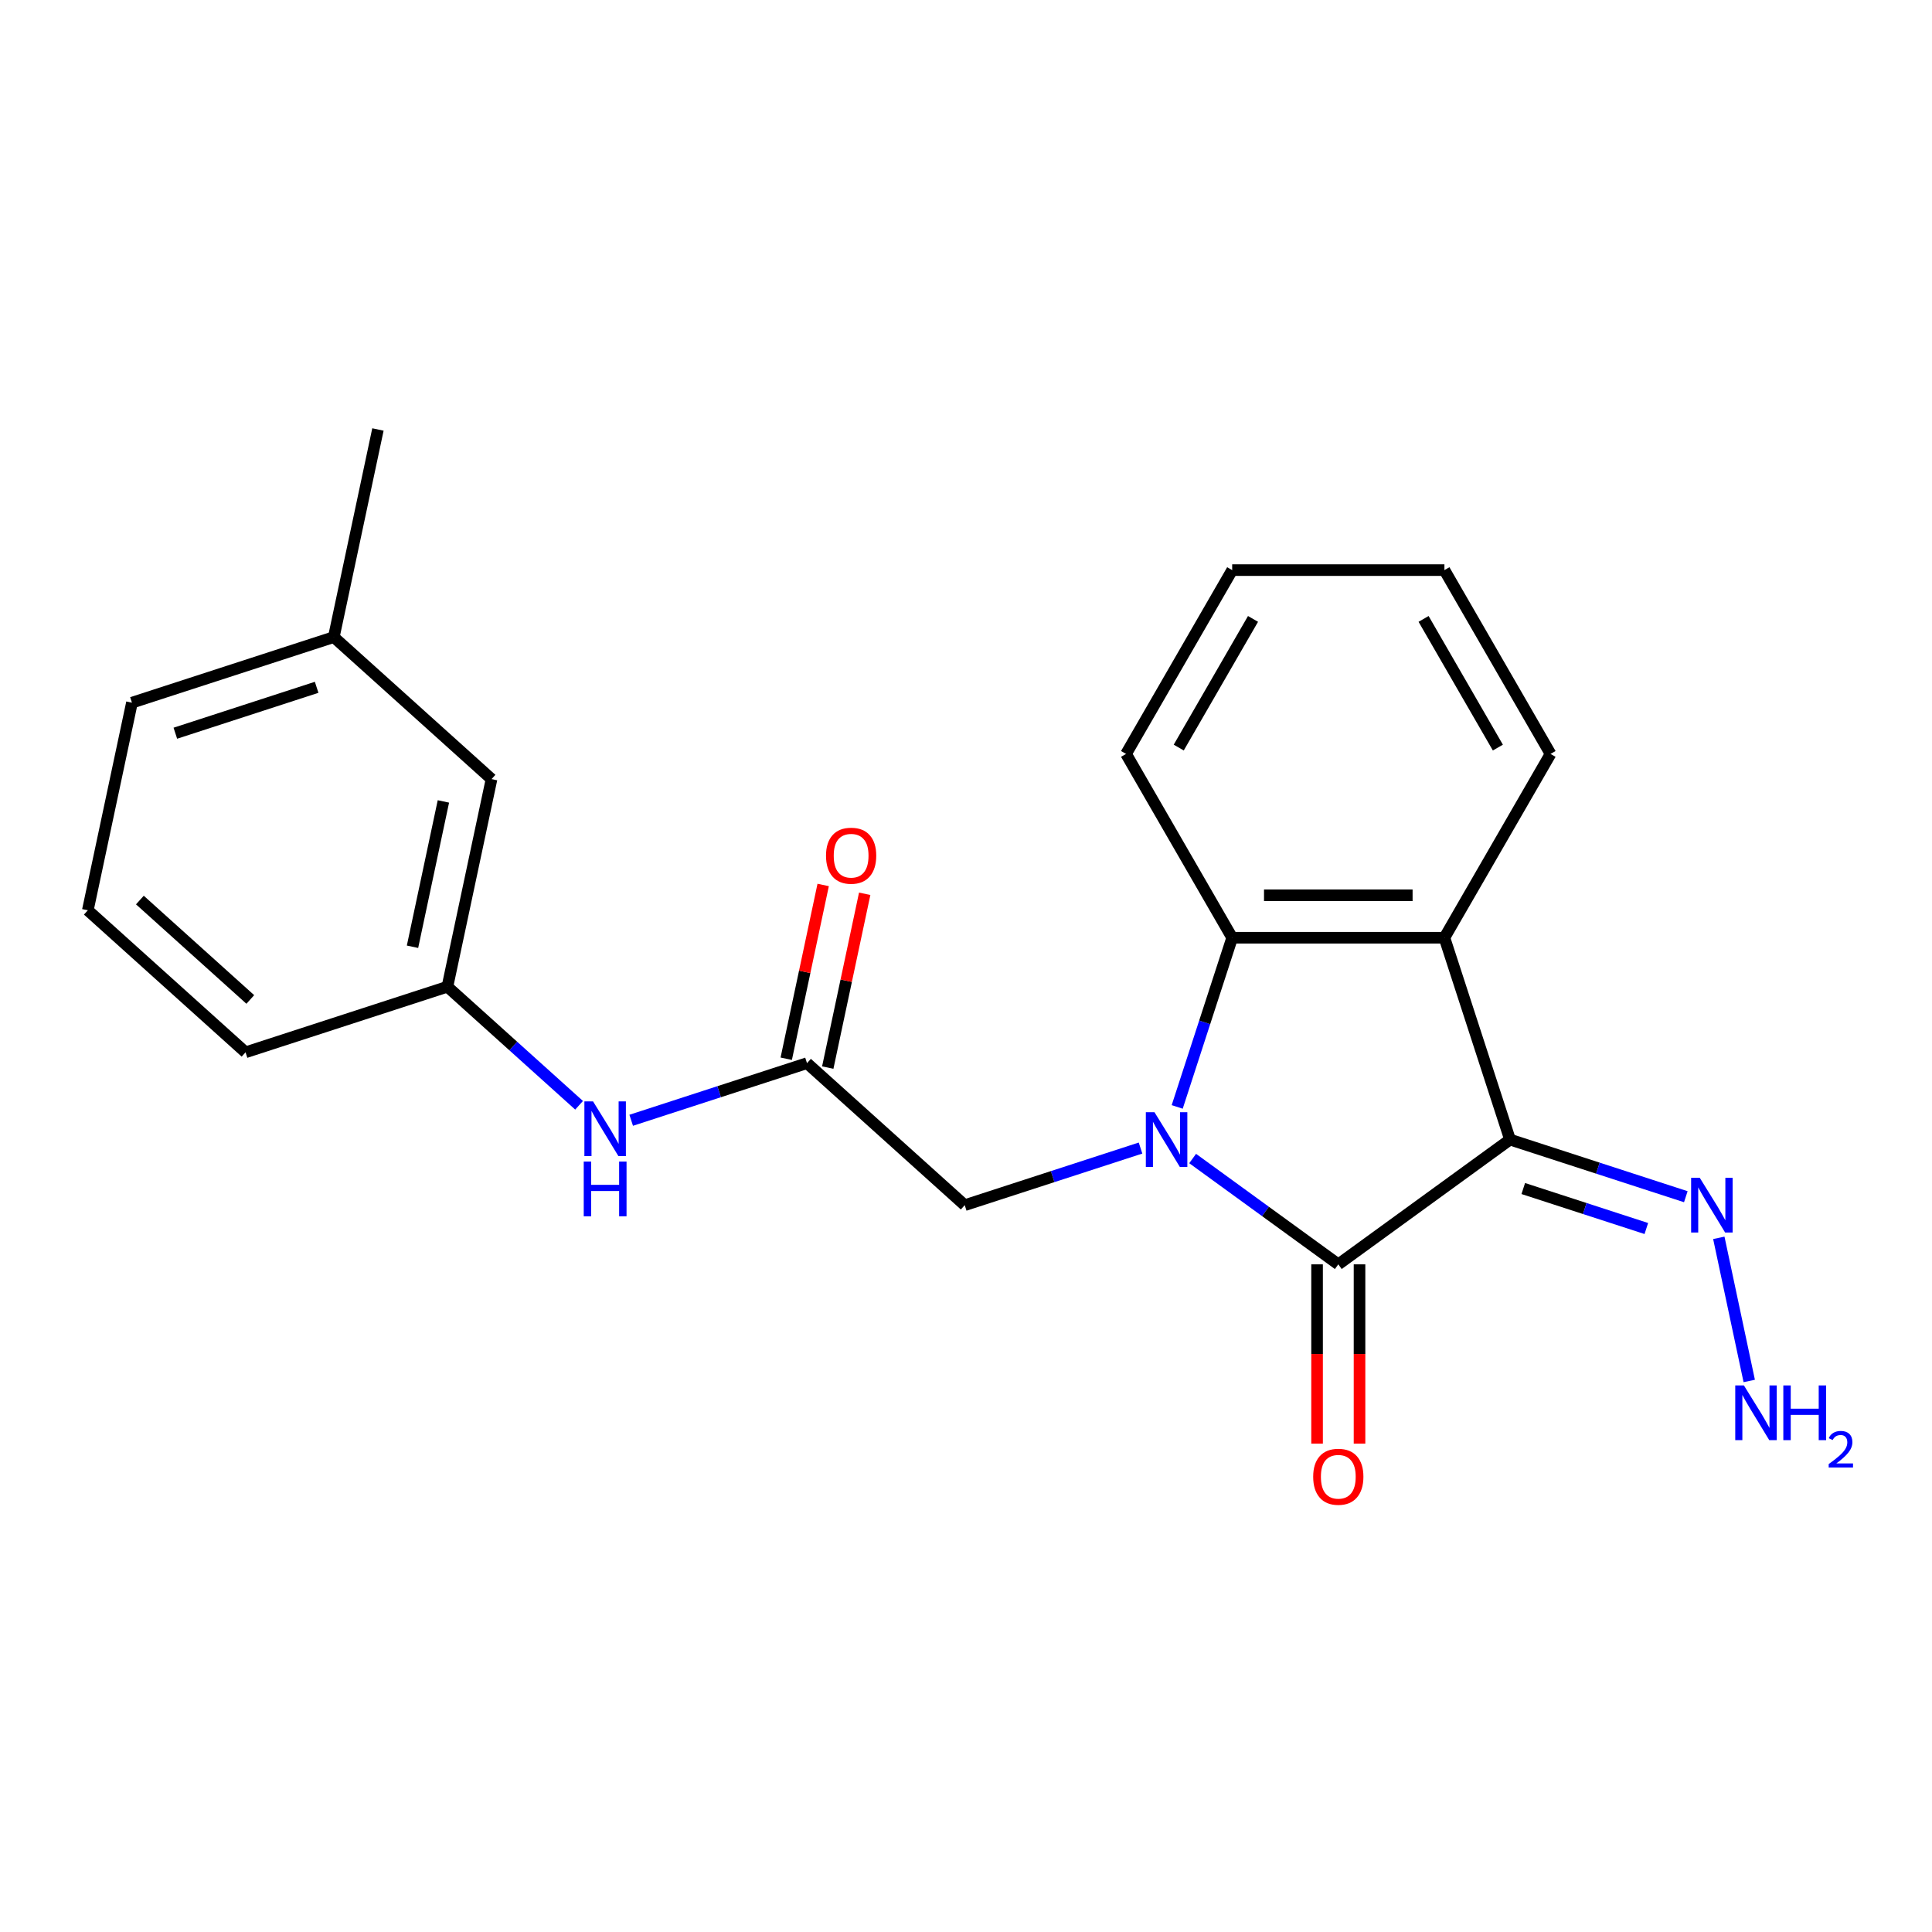 <?xml version='1.0' encoding='iso-8859-1'?>
<svg version='1.1' baseProfile='full'
              xmlns='http://www.w3.org/2000/svg'
                      xmlns:rdkit='http://www.rdkit.org/xml'
                      xmlns:xlink='http://www.w3.org/1999/xlink'
                  xml:space='preserve'
width='1000px' height='1000px' viewBox='0 0 1000 1000'>
<!-- END OF HEADER -->
<rect style='opacity:1.0;fill:#FFFFFF;stroke:none' width='1000' height='1000' x='0' y='0'> </rect>
<path class='bond-1' d='M 617.311,599.649 L 655.006,627.037' style='fill:none;fill-rule:evenodd;stroke:#0000FF;stroke-width:6px;stroke-linecap:butt;stroke-linejoin:miter;stroke-opacity:1' />
<path class='bond-1' d='M 655.006,627.037 L 692.702,654.424' style='fill:none;fill-rule:evenodd;stroke:#000000;stroke-width:6px;stroke-linecap:butt;stroke-linejoin:miter;stroke-opacity:1' />
<path class='bond-3' d='M 609.318,572.944 L 623.545,529.156' style='fill:none;fill-rule:evenodd;stroke:#0000FF;stroke-width:6px;stroke-linecap:butt;stroke-linejoin:miter;stroke-opacity:1' />
<path class='bond-3' d='M 623.545,529.156 L 637.773,485.368' style='fill:none;fill-rule:evenodd;stroke:#000000;stroke-width:6px;stroke-linecap:butt;stroke-linejoin:miter;stroke-opacity:1' />
<path class='bond-4' d='M 590.338,594.233 L 544.84,609.016' style='fill:none;fill-rule:evenodd;stroke:#0000FF;stroke-width:6px;stroke-linecap:butt;stroke-linejoin:miter;stroke-opacity:1' />
<path class='bond-4' d='M 544.84,609.016 L 499.342,623.799' style='fill:none;fill-rule:evenodd;stroke:#000000;stroke-width:6px;stroke-linecap:butt;stroke-linejoin:miter;stroke-opacity:1' />
<path class='bond-0' d='M 781.58,589.851 L 692.702,654.424' style='fill:none;fill-rule:evenodd;stroke:#000000;stroke-width:6px;stroke-linecap:butt;stroke-linejoin:miter;stroke-opacity:1' />
<path class='bond-6' d='M 781.58,589.851 L 827.078,604.634' style='fill:none;fill-rule:evenodd;stroke:#000000;stroke-width:6px;stroke-linecap:butt;stroke-linejoin:miter;stroke-opacity:1' />
<path class='bond-6' d='M 827.078,604.634 L 872.576,619.417' style='fill:none;fill-rule:evenodd;stroke:#0000FF;stroke-width:6px;stroke-linecap:butt;stroke-linejoin:miter;stroke-opacity:1' />
<path class='bond-6' d='M 788.44,615.182 L 820.288,625.53' style='fill:none;fill-rule:evenodd;stroke:#000000;stroke-width:6px;stroke-linecap:butt;stroke-linejoin:miter;stroke-opacity:1' />
<path class='bond-6' d='M 820.288,625.53 L 852.136,635.878' style='fill:none;fill-rule:evenodd;stroke:#0000FF;stroke-width:6px;stroke-linecap:butt;stroke-linejoin:miter;stroke-opacity:1' />
<path class='bond-22' d='M 781.58,589.851 L 747.632,485.368' style='fill:none;fill-rule:evenodd;stroke:#000000;stroke-width:6px;stroke-linecap:butt;stroke-linejoin:miter;stroke-opacity:1' />
<path class='bond-8' d='M 681.716,654.424 L 681.716,700.82' style='fill:none;fill-rule:evenodd;stroke:#000000;stroke-width:6px;stroke-linecap:butt;stroke-linejoin:miter;stroke-opacity:1' />
<path class='bond-8' d='M 681.716,700.82 L 681.716,747.217' style='fill:none;fill-rule:evenodd;stroke:#FF0000;stroke-width:6px;stroke-linecap:butt;stroke-linejoin:miter;stroke-opacity:1' />
<path class='bond-8' d='M 703.688,654.424 L 703.688,700.82' style='fill:none;fill-rule:evenodd;stroke:#000000;stroke-width:6px;stroke-linecap:butt;stroke-linejoin:miter;stroke-opacity:1' />
<path class='bond-8' d='M 703.688,700.82 L 703.688,747.217' style='fill:none;fill-rule:evenodd;stroke:#FF0000;stroke-width:6px;stroke-linecap:butt;stroke-linejoin:miter;stroke-opacity:1' />
<path class='bond-2' d='M 747.632,485.368 L 637.773,485.368' style='fill:none;fill-rule:evenodd;stroke:#000000;stroke-width:6px;stroke-linecap:butt;stroke-linejoin:miter;stroke-opacity:1' />
<path class='bond-2' d='M 731.153,463.397 L 654.251,463.397' style='fill:none;fill-rule:evenodd;stroke:#000000;stroke-width:6px;stroke-linecap:butt;stroke-linejoin:miter;stroke-opacity:1' />
<path class='bond-13' d='M 747.632,485.368 L 802.561,390.228' style='fill:none;fill-rule:evenodd;stroke:#000000;stroke-width:6px;stroke-linecap:butt;stroke-linejoin:miter;stroke-opacity:1' />
<path class='bond-14' d='M 637.773,485.368 L 582.843,390.228' style='fill:none;fill-rule:evenodd;stroke:#000000;stroke-width:6px;stroke-linecap:butt;stroke-linejoin:miter;stroke-opacity:1' />
<path class='bond-5' d='M 499.342,623.799 L 417.701,550.289' style='fill:none;fill-rule:evenodd;stroke:#000000;stroke-width:6px;stroke-linecap:butt;stroke-linejoin:miter;stroke-opacity:1' />
<path class='bond-7' d='M 417.701,550.289 L 372.203,565.072' style='fill:none;fill-rule:evenodd;stroke:#000000;stroke-width:6px;stroke-linecap:butt;stroke-linejoin:miter;stroke-opacity:1' />
<path class='bond-7' d='M 372.203,565.072 L 326.705,579.855' style='fill:none;fill-rule:evenodd;stroke:#0000FF;stroke-width:6px;stroke-linecap:butt;stroke-linejoin:miter;stroke-opacity:1' />
<path class='bond-9' d='M 428.447,552.573 L 438.007,507.597' style='fill:none;fill-rule:evenodd;stroke:#000000;stroke-width:6px;stroke-linecap:butt;stroke-linejoin:miter;stroke-opacity:1' />
<path class='bond-9' d='M 438.007,507.597 L 447.567,462.621' style='fill:none;fill-rule:evenodd;stroke:#FF0000;stroke-width:6px;stroke-linecap:butt;stroke-linejoin:miter;stroke-opacity:1' />
<path class='bond-9' d='M 406.955,548.005 L 416.515,503.029' style='fill:none;fill-rule:evenodd;stroke:#000000;stroke-width:6px;stroke-linecap:butt;stroke-linejoin:miter;stroke-opacity:1' />
<path class='bond-9' d='M 416.515,503.029 L 426.075,458.053' style='fill:none;fill-rule:evenodd;stroke:#FF0000;stroke-width:6px;stroke-linecap:butt;stroke-linejoin:miter;stroke-opacity:1' />
<path class='bond-11' d='M 889.656,640.705 L 905.401,714.783' style='fill:none;fill-rule:evenodd;stroke:#0000FF;stroke-width:6px;stroke-linecap:butt;stroke-linejoin:miter;stroke-opacity:1' />
<path class='bond-10' d='M 299.732,572.094 L 265.655,541.41' style='fill:none;fill-rule:evenodd;stroke:#0000FF;stroke-width:6px;stroke-linecap:butt;stroke-linejoin:miter;stroke-opacity:1' />
<path class='bond-10' d='M 265.655,541.41 L 231.578,510.727' style='fill:none;fill-rule:evenodd;stroke:#000000;stroke-width:6px;stroke-linecap:butt;stroke-linejoin:miter;stroke-opacity:1' />
<path class='bond-12' d='M 231.578,510.727 L 254.419,403.269' style='fill:none;fill-rule:evenodd;stroke:#000000;stroke-width:6px;stroke-linecap:butt;stroke-linejoin:miter;stroke-opacity:1' />
<path class='bond-12' d='M 213.512,490.04 L 229.501,414.819' style='fill:none;fill-rule:evenodd;stroke:#000000;stroke-width:6px;stroke-linecap:butt;stroke-linejoin:miter;stroke-opacity:1' />
<path class='bond-17' d='M 231.578,510.727 L 127.096,544.675' style='fill:none;fill-rule:evenodd;stroke:#000000;stroke-width:6px;stroke-linecap:butt;stroke-linejoin:miter;stroke-opacity:1' />
<path class='bond-15' d='M 254.419,403.269 L 172.778,329.759' style='fill:none;fill-rule:evenodd;stroke:#000000;stroke-width:6px;stroke-linecap:butt;stroke-linejoin:miter;stroke-opacity:1' />
<path class='bond-23' d='M 802.561,390.228 L 747.632,295.087' style='fill:none;fill-rule:evenodd;stroke:#000000;stroke-width:6px;stroke-linecap:butt;stroke-linejoin:miter;stroke-opacity:1' />
<path class='bond-23' d='M 775.294,386.943 L 736.843,320.344' style='fill:none;fill-rule:evenodd;stroke:#000000;stroke-width:6px;stroke-linecap:butt;stroke-linejoin:miter;stroke-opacity:1' />
<path class='bond-21' d='M 582.843,390.228 L 637.773,295.087' style='fill:none;fill-rule:evenodd;stroke:#000000;stroke-width:6px;stroke-linecap:butt;stroke-linejoin:miter;stroke-opacity:1' />
<path class='bond-21' d='M 610.111,386.943 L 648.561,320.344' style='fill:none;fill-rule:evenodd;stroke:#000000;stroke-width:6px;stroke-linecap:butt;stroke-linejoin:miter;stroke-opacity:1' />
<path class='bond-19' d='M 172.778,329.759 L 195.619,222.3' style='fill:none;fill-rule:evenodd;stroke:#000000;stroke-width:6px;stroke-linecap:butt;stroke-linejoin:miter;stroke-opacity:1' />
<path class='bond-24' d='M 172.778,329.759 L 68.296,363.707' style='fill:none;fill-rule:evenodd;stroke:#000000;stroke-width:6px;stroke-linecap:butt;stroke-linejoin:miter;stroke-opacity:1' />
<path class='bond-24' d='M 163.895,355.747 L 90.757,379.511' style='fill:none;fill-rule:evenodd;stroke:#000000;stroke-width:6px;stroke-linecap:butt;stroke-linejoin:miter;stroke-opacity:1' />
<path class='bond-16' d='M 45.455,471.165 L 127.096,544.675' style='fill:none;fill-rule:evenodd;stroke:#000000;stroke-width:6px;stroke-linecap:butt;stroke-linejoin:miter;stroke-opacity:1' />
<path class='bond-16' d='M 72.403,465.864 L 129.552,517.321' style='fill:none;fill-rule:evenodd;stroke:#000000;stroke-width:6px;stroke-linecap:butt;stroke-linejoin:miter;stroke-opacity:1' />
<path class='bond-18' d='M 45.455,471.165 L 68.296,363.707' style='fill:none;fill-rule:evenodd;stroke:#000000;stroke-width:6px;stroke-linecap:butt;stroke-linejoin:miter;stroke-opacity:1' />
<path class='bond-20' d='M 747.632,295.087 L 637.773,295.087' style='fill:none;fill-rule:evenodd;stroke:#000000;stroke-width:6px;stroke-linecap:butt;stroke-linejoin:miter;stroke-opacity:1' />
<path  class='atom-0' d='M 597.564 575.691
L 606.844 590.691
Q 607.764 592.171, 609.244 594.851
Q 610.724 597.531, 610.804 597.691
L 610.804 575.691
L 614.564 575.691
L 614.564 604.011
L 610.684 604.011
L 600.724 587.611
Q 599.564 585.691, 598.324 583.491
Q 597.124 581.291, 596.764 580.611
L 596.764 604.011
L 593.084 604.011
L 593.084 575.691
L 597.564 575.691
' fill='#0000FF'/>
<path  class='atom-7' d='M 879.802 609.639
L 889.082 624.639
Q 890.002 626.119, 891.482 628.799
Q 892.962 631.479, 893.042 631.639
L 893.042 609.639
L 896.802 609.639
L 896.802 637.959
L 892.922 637.959
L 882.962 621.559
Q 881.802 619.639, 880.562 617.439
Q 879.362 615.239, 879.002 614.559
L 879.002 637.959
L 875.322 637.959
L 875.322 609.639
L 879.802 609.639
' fill='#0000FF'/>
<path  class='atom-8' d='M 306.959 570.077
L 316.239 585.077
Q 317.159 586.557, 318.639 589.237
Q 320.119 591.917, 320.199 592.077
L 320.199 570.077
L 323.959 570.077
L 323.959 598.397
L 320.079 598.397
L 310.119 581.997
Q 308.959 580.077, 307.719 577.877
Q 306.519 575.677, 306.159 574.997
L 306.159 598.397
L 302.479 598.397
L 302.479 570.077
L 306.959 570.077
' fill='#0000FF'/>
<path  class='atom-8' d='M 302.139 601.229
L 305.979 601.229
L 305.979 613.269
L 320.459 613.269
L 320.459 601.229
L 324.299 601.229
L 324.299 629.549
L 320.459 629.549
L 320.459 616.469
L 305.979 616.469
L 305.979 629.549
L 302.139 629.549
L 302.139 601.229
' fill='#0000FF'/>
<path  class='atom-9' d='M 679.702 764.363
Q 679.702 757.563, 683.062 753.763
Q 686.422 749.963, 692.702 749.963
Q 698.982 749.963, 702.342 753.763
Q 705.702 757.563, 705.702 764.363
Q 705.702 771.243, 702.302 775.163
Q 698.902 779.043, 692.702 779.043
Q 686.462 779.043, 683.062 775.163
Q 679.702 771.283, 679.702 764.363
M 692.702 775.843
Q 697.022 775.843, 699.342 772.963
Q 701.702 770.043, 701.702 764.363
Q 701.702 758.803, 699.342 756.003
Q 697.022 753.163, 692.702 753.163
Q 688.382 753.163, 686.022 755.963
Q 683.702 758.763, 683.702 764.363
Q 683.702 770.083, 686.022 772.963
Q 688.382 775.843, 692.702 775.843
' fill='#FF0000'/>
<path  class='atom-10' d='M 427.542 442.91
Q 427.542 436.11, 430.902 432.31
Q 434.262 428.51, 440.542 428.51
Q 446.822 428.51, 450.182 432.31
Q 453.542 436.11, 453.542 442.91
Q 453.542 449.79, 450.142 453.71
Q 446.742 457.59, 440.542 457.59
Q 434.302 457.59, 430.902 453.71
Q 427.542 449.83, 427.542 442.91
M 440.542 454.39
Q 444.862 454.39, 447.182 451.51
Q 449.542 448.59, 449.542 442.91
Q 449.542 437.35, 447.182 434.55
Q 444.862 431.71, 440.542 431.71
Q 436.222 431.71, 433.862 434.51
Q 431.542 437.31, 431.542 442.91
Q 431.542 448.63, 433.862 451.51
Q 436.222 454.39, 440.542 454.39
' fill='#FF0000'/>
<path  class='atom-12' d='M 902.643 717.097
L 911.923 732.097
Q 912.843 733.577, 914.323 736.257
Q 915.803 738.937, 915.883 739.097
L 915.883 717.097
L 919.643 717.097
L 919.643 745.417
L 915.763 745.417
L 905.803 729.017
Q 904.643 727.097, 903.403 724.897
Q 902.203 722.697, 901.843 722.017
L 901.843 745.417
L 898.163 745.417
L 898.163 717.097
L 902.643 717.097
' fill='#0000FF'/>
<path  class='atom-12' d='M 923.043 717.097
L 926.883 717.097
L 926.883 729.137
L 941.363 729.137
L 941.363 717.097
L 945.203 717.097
L 945.203 745.417
L 941.363 745.417
L 941.363 732.337
L 926.883 732.337
L 926.883 745.417
L 923.043 745.417
L 923.043 717.097
' fill='#0000FF'/>
<path  class='atom-12' d='M 946.576 744.424
Q 947.262 742.655, 948.899 741.678
Q 950.536 740.675, 952.806 740.675
Q 955.631 740.675, 957.215 742.206
Q 958.799 743.737, 958.799 746.456
Q 958.799 749.228, 956.74 751.816
Q 954.707 754.403, 950.483 757.465
L 959.116 757.465
L 959.116 759.577
L 946.523 759.577
L 946.523 757.808
Q 950.008 755.327, 952.067 753.479
Q 954.153 751.631, 955.156 749.968
Q 956.159 748.304, 956.159 746.588
Q 956.159 744.793, 955.261 743.79
Q 954.364 742.787, 952.806 742.787
Q 951.301 742.787, 950.298 743.394
Q 949.295 744.001, 948.582 745.348
L 946.576 744.424
' fill='#0000FF'/>
</svg>
